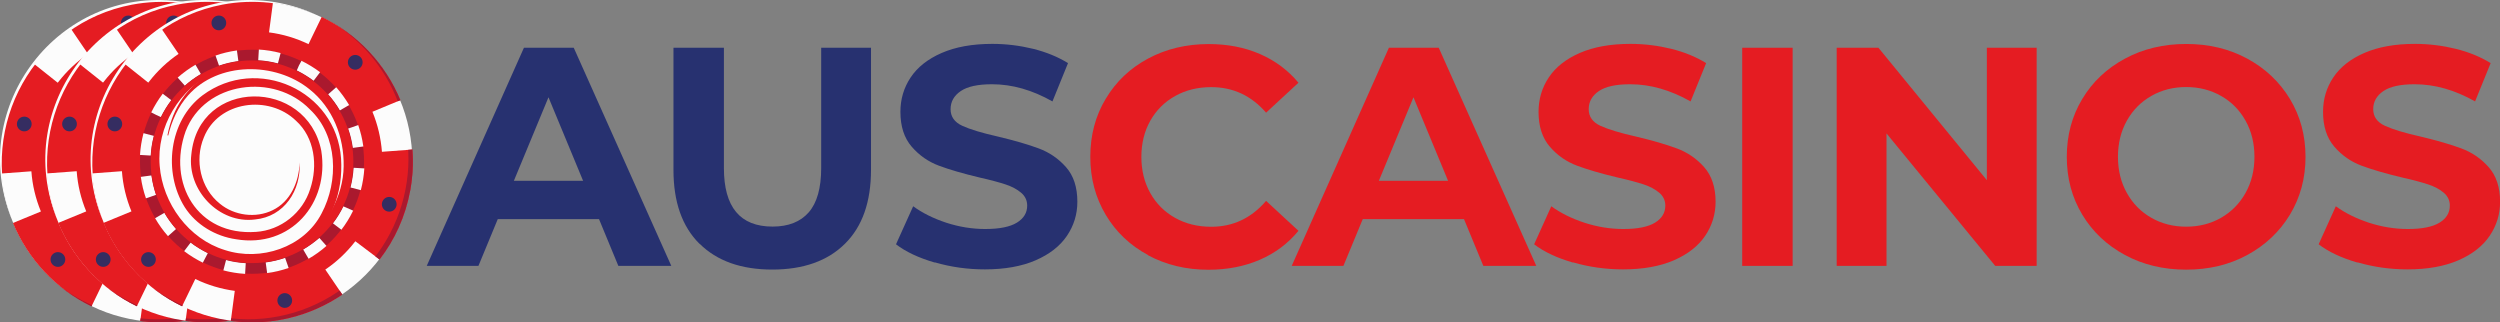 <svg viewBox="0 0 278.04 35.86" xmlns="http://www.w3.org/2000/svg" xmlns:xlink="http://www.w3.org/1999/xlink"><rect x="0" y="0" width="278.04" height="35.86" fill="#808080" stroke="none"/><clipPath id="a"><path d="m32.41 16.9c-.12-1.54-.47-3.04-1.06-4.47l3.11-1.29c-1.66-4-4.75-7.33-8.75-9.26l-1.47 3.03c-1.38-.67-2.86-1.11-4.39-1.31l.44-3.34c-4.5-.59-8.87.56-12.39 2.96l1.89 2.78c-1.24.85-2.35 1.89-3.28 3.09l-.09.11-2.64-2.1c-1.68 2.18-2.88 4.78-3.41 7.67-.28 1.53-.36 3.05-.25 4.53l3.37-.25c.11 1.54.47 3.04 1.06 4.47l-3.11 1.28c1.66 4 4.74 7.34 8.74 9.27l1.47-3.03c1.38.67 2.86 1.11 4.39 1.32l-.44 3.34c4.5.61 8.88-.54 12.4-2.93l-1.89-2.78c1.27-.86 2.39-1.92 3.34-3.15l2.69 2.03c1.68-2.18 2.88-4.78 3.41-7.67.28-1.54.36-3.07.24-4.56l-3.36.25z"/></clipPath><clipPath id="b"><path d="m37.45 16.9c-.12-1.54-.47-3.04-1.06-4.47l3.11-1.29c-1.66-4-4.75-7.33-8.75-9.26l-1.47 3.03c-1.38-.67-2.86-1.11-4.39-1.31l.44-3.34c-4.5-.6-8.87.55-12.39 2.95l1.89 2.78c-1.24.85-2.35 1.89-3.28 3.09l-.09.11-2.64-2.1c-1.68 2.18-2.88 4.78-3.41 7.67-.28 1.53-.36 3.05-.25 4.53l3.37-.25c.11 1.54.47 3.04 1.06 4.47l-3.11 1.28c1.66 4 4.74 7.34 8.74 9.27l1.47-3.03c1.38.67 2.86 1.11 4.39 1.32l-.44 3.34c4.5.61 8.88-.54 12.4-2.93l-1.89-2.78c1.27-.86 2.39-1.92 3.34-3.15l2.69 2.03c1.68-2.18 2.88-4.78 3.41-7.67.28-1.54.36-3.07.24-4.56l-3.36.25z"/></clipPath><clipPath id="c"><path d="m42.48 16.9c-.12-1.54-.47-3.04-1.06-4.47l3.11-1.29c-1.66-4-4.75-7.33-8.75-9.26l-1.47 3.03c-1.38-.67-2.86-1.11-4.39-1.31l.44-3.34c-4.5-.6-8.87.55-12.39 2.95l1.89 2.78c-1.24.85-2.35 1.89-3.28 3.09l-.09.11-2.64-2.1c-1.68 2.18-2.88 4.78-3.41 7.67-.28 1.53-.36 3.05-.25 4.53l3.37-.25c.11 1.54.47 3.04 1.06 4.47l-3.11 1.28c1.66 4 4.74 7.34 8.74 9.27l1.47-3.03c1.38.67 2.86 1.11 4.39 1.32l-.44 3.34c4.5.61 8.88-.54 12.4-2.93l-1.89-2.78c1.27-.86 2.39-1.92 3.34-3.15l2.69 2.03c1.68-2.18 2.88-4.78 3.41-7.67.28-1.54.36-3.07.24-4.56l-3.36.25z"/></clipPath><circle cx="17.95" cy="17.99" fill="#fcfcfc" r="17.83"/><path d="m32.41 16.9c-.12-1.54-.47-3.04-1.06-4.47l3.11-1.29c-1.66-4-4.75-7.33-8.75-9.26l-1.47 3.03c-1.38-.67-2.86-1.11-4.39-1.31l.44-3.34c-4.5-.59-8.87.56-12.39 2.96l1.89 2.78c-1.24.85-2.35 1.89-3.28 3.09l-.09.11-2.64-2.1c-1.68 2.18-2.88 4.78-3.41 7.67-.28 1.53-.36 3.05-.25 4.53l3.37-.25c.11 1.54.47 3.04 1.06 4.47l-3.11 1.28c1.66 4 4.74 7.34 8.74 9.27l1.47-3.03c1.38.67 2.86 1.11 4.39 1.32l-.44 3.34c4.5.61 8.88-.54 12.4-2.93l-1.89-2.78c1.27-.86 2.39-1.92 3.34-3.15l2.69 2.03c1.68-2.18 2.88-4.78 3.41-7.67.28-1.54.36-3.07.24-4.56l-3.36.25z" fill="#e51c22"/><g clip-path="url(#a)"><path d="m34.61 9.81c-2.63-4.87-7.12-8.09-12.11-9.26 4.43 1.29 8.36 4.28 10.72 8.66 4.67 8.67 1.43 19.48-7.23 24.16s-19.48 1.43-24.16-7.23c-1.27-2.34-1.95-4.83-2.11-7.32.03 2.91.75 5.86 2.22 8.6 4.86 9.02 16.12 12.39 25.13 7.53 9.02-4.86 12.39-16.12 7.53-25.13z" fill="#aa192e"/></g><circle cx="17.95" cy="17.99" fill="#aa192e" r="12.46"/><path d="m17.18 30.46c-.81-.05-1.63-.18-2.42-.39l.3-1.15c.71.19 1.45.31 2.19.35zm2.45-.09-.16-1.18c.73-.1 1.46-.27 2.16-.51l.39 1.12c-.77.27-1.57.46-2.38.57zm-7.16-1.16c-.73-.36-1.43-.79-2.07-1.28l.72-.95c.58.44 1.21.83 1.88 1.16l.03.02-.55 1.05zm11.77-.43-.6-1.03c.64-.37 1.24-.81 1.8-1.29l.79.89c-.61.54-1.28 1.02-1.99 1.43zm-15.64-2.52c-.54-.61-1.02-1.28-1.43-1.99l1.03-.6c.37.64.81 1.24 1.3 1.8l-.89.79zm19.3-.7-.95-.72c.45-.59.84-1.22 1.16-1.89l1.09.48-.03.05c-.35.72-.79 1.43-1.28 2.07zm-21.75-3.51c-.27-.77-.46-1.57-.57-2.38l1.18-.16c.1.73.27 1.46.51 2.16l-1.12.39zm23.9-.9-1.15-.3c.19-.71.3-1.45.35-2.19l1.19.07c-.05.81-.18 1.63-.39 2.42zm-23.37-3.85-1.19-.07c.05-.81.18-1.63.39-2.42l1.15.3c-.19.71-.31 1.45-.35 2.19zm22.48-.85c-.1-.73-.27-1.46-.52-2.15l1.12-.39c.27.77.46 1.57.57 2.38l-1.18.16zm-21.35-3.43-.54-.25-.53-.27c.36-.74.79-1.43 1.28-2.08l.95.72c-.44.58-.83 1.21-1.15 1.87zm19.91-.74c-.37-.64-.81-1.24-1.3-1.79l.89-.79c.54.61 1.02 1.28 1.44 1.98zm-17.25-2.76-.79-.89c.61-.54 1.28-1.02 1.98-1.43l.6 1.03c-.64.37-1.24.81-1.79 1.3zm14.33-.54c-.58-.44-1.21-.82-1.87-1.15l.24-.55.27-.53-.27.53.28-.52c.73.36 1.43.79 2.07 1.27zm-10.52-1.68-.39-1.12c.77-.27 1.57-.46 2.38-.57l.16 1.18c-.73.1-1.46.27-2.15.51zm6.55-.25c-.71-.19-1.45-.31-2.19-.35l.07-1.19c.82.05 1.63.18 2.42.39z" fill="#fcfcfc"/><circle cx="2.7" cy="13.79" fill="#352d61" r=".82"/><circle cx="33.21" cy="22.72" fill="#352d61" r=".82"/><circle cx="21.6" cy="33.42" fill="#352d61" r=".82"/><circle cx="6.44" cy="28.86" fill="#352d61" r=".82"/><circle cx="29.44" cy="6.93" fill="#352d61" r=".82"/><circle cx="14.27" cy="2.55" fill="#352d61" r=".82"/><circle cx="17.95" cy="17.99" fill="#e51c22" r="11.27"/><circle cx="17.95" cy="17.99" fill="#fcfcfc" r="10.71"/><path d="m13.82 8.03c-3.97 1.82-6.5 6.11-6.13 10.42.33 4.17 3.21 8.12 7.25 9.36 3.96 1.29 8.78-.27 10.75-4.06 1.93-3.62 1.82-8.65-1.29-11.58-3.99-4.11-11.69-3.12-13.82 2.41-2.08 5.8 1.29 11.67 7.81 11.21 2.77-.17 5.22-2.13 6.04-4.78.86-2.58.51-5.7-1.59-7.59-3.02-2.92-8.63-2.2-10.24 1.87-1.06 2.53-.37 5.66 1.8 7.38 1.59 1.31 3.98 1.63 5.85.71 1.98-.95 2.95-3.17 3-5.32.18 3.1-1.69 6.04-4.96 6.35-3.99.51-7.58-3.27-7.08-7.23.81-8.54 12.84-8.53 14.45-.42.94 5.87-3.43 10.87-9.48 9.85-2.28-.33-4.44-1.6-5.7-3.56-2.43-3.87-1.77-9.64 1.98-12.45 6.06-4.5 14.86-.55 15.4 7.01.51 7.75-5.57 13.24-13.19 11.07-9.8-3.24-10.37-16.72-.83-20.66z" fill="#e51c22"/><path d="m8.55 15.05c2.47-12.74 21.24-9.28 20.46 3.48-.16 3.54-2.32 6.66-5.06 8.73 0 0-.06-.07-.06-.07 2.36-2.32 4.22-5.34 4.26-8.69.06-3.26-1.22-6.54-3.81-8.58-3.79-3.06-10.14-3.09-13.49.69-1.11 1.25-1.82 2.82-2.21 4.46z" fill="#e51c22"/><path d="m1.28 24.31c-4.98-12.49 5.25-25.82 18.58-24.17 1.73.23 3.43.7 5.02 1.41-3.22-1.29-6.79-1.68-10.2-1.03-10.87 2.06-17.14 13.41-13.4 23.79z" fill="#fcfcfc"/><circle cx="22.99" cy="17.99" fill="#fcfcfc" r="17.83"/><path d="m37.45 16.9c-.12-1.54-.47-3.04-1.06-4.47l3.11-1.29c-1.66-4-4.75-7.33-8.75-9.26l-1.47 3.03c-1.38-.67-2.86-1.11-4.39-1.31l.44-3.34c-4.5-.6-8.87.55-12.39 2.95l1.89 2.78c-1.24.85-2.35 1.89-3.28 3.09l-.09.11-2.64-2.1c-1.68 2.18-2.88 4.78-3.41 7.67-.28 1.53-.36 3.05-.25 4.53l3.37-.25c.11 1.54.47 3.04 1.06 4.47l-3.11 1.28c1.66 4 4.74 7.34 8.74 9.27l1.47-3.03c1.38.67 2.86 1.11 4.39 1.32l-.44 3.34c4.5.61 8.88-.54 12.4-2.93l-1.89-2.78c1.27-.86 2.39-1.92 3.34-3.15l2.69 2.03c1.68-2.18 2.88-4.78 3.41-7.67.28-1.54.36-3.07.24-4.56l-3.36.25z" fill="#e51c22"/><g clip-path="url(#b)"><path d="m39.64 9.81c-2.63-4.87-7.12-8.09-12.11-9.26 4.43 1.29 8.36 4.28 10.72 8.66 4.67 8.67 1.43 19.48-7.23 24.16-8.67 4.67-19.48 1.43-24.16-7.23-1.26-2.34-1.94-4.83-2.1-7.31.03 2.91.75 5.86 2.22 8.6 4.86 9.02 16.12 12.39 25.13 7.53 9.02-4.86 12.39-16.12 7.53-25.13z" fill="#aa192e"/></g><circle cx="22.99" cy="17.99" fill="#aa192e" r="12.46"/><path d="m22.22 30.46c-.81-.05-1.63-.18-2.42-.39l.3-1.15c.71.19 1.45.31 2.19.35zm2.45-.09-.16-1.18c.73-.1 1.46-.27 2.16-.51l.39 1.12c-.77.27-1.57.46-2.38.57zm-7.16-1.16c-.73-.36-1.43-.79-2.07-1.28l.72-.95c.58.44 1.21.83 1.88 1.16l.03.02-.55 1.05zm11.77-.43-.6-1.03c.64-.37 1.24-.81 1.8-1.29l.79.89c-.61.54-1.28 1.02-1.99 1.43zm-15.64-2.52c-.54-.61-1.02-1.28-1.43-1.99l1.03-.6c.37.64.81 1.24 1.3 1.8l-.89.79zm19.3-.7-.95-.72c.45-.59.84-1.22 1.16-1.89l1.09.48-.03.05c-.35.72-.79 1.43-1.28 2.07zm-21.75-3.51c-.27-.77-.46-1.57-.57-2.38l1.18-.16c.1.73.27 1.46.51 2.16l-1.12.39zm23.9-.9-1.15-.3c.19-.71.3-1.45.35-2.19l1.19.07c-.05.81-.18 1.63-.39 2.42zm-23.37-3.85-1.19-.07c.05-.81.18-1.63.39-2.42l1.15.3c-.19.71-.31 1.45-.35 2.19zm22.48-.85c-.1-.73-.27-1.46-.52-2.15l1.12-.39c.27.77.46 1.57.57 2.38l-1.18.16zm-21.35-3.43-.54-.25-.53-.27c.36-.74.79-1.43 1.28-2.08l.95.72c-.44.58-.83 1.21-1.15 1.87zm19.91-.74c-.37-.64-.81-1.24-1.3-1.79l.89-.79c.54.61 1.02 1.28 1.44 1.98zm-17.25-2.76-.79-.89c.61-.54 1.28-1.02 1.98-1.43l.6 1.03c-.64.37-1.24.81-1.79 1.3zm14.33-.54c-.58-.44-1.21-.82-1.87-1.15l.24-.55.27-.53-.27.53.28-.52c.73.36 1.43.79 2.07 1.27zm-10.52-1.68-.39-1.12c.77-.27 1.57-.46 2.38-.57l.16 1.18c-.73.1-1.46.27-2.15.51zm6.55-.25c-.71-.19-1.45-.31-2.19-.35l.07-1.19c.82.05 1.63.18 2.42.39z" fill="#fcfcfc"/><circle cx="7.73" cy="13.79" fill="#352d61" r=".82"/><circle cx="38.25" cy="22.72" fill="#352d61" r=".82"/><circle cx="26.64" cy="33.42" fill="#352d61" r=".82"/><circle cx="11.48" cy="28.86" fill="#352d61" r=".82"/><circle cx="34.47" cy="6.93" fill="#352d61" r=".82"/><circle cx="19.3" cy="2.55" fill="#352d61" r=".82"/><circle cx="22.99" cy="17.99" fill="#e51c22" r="11.27"/><circle cx="22.99" cy="17.99" fill="#fcfcfc" r="10.71"/><path d="m18.85 8.03c-3.97 1.82-6.5 6.11-6.13 10.42.33 4.17 3.21 8.12 7.25 9.36 3.96 1.29 8.78-.27 10.75-4.06 1.93-3.62 1.82-8.65-1.29-11.58-3.99-4.11-11.69-3.12-13.82 2.41-2.08 5.8 1.29 11.67 7.81 11.21 2.77-.17 5.22-2.13 6.04-4.78.86-2.58.51-5.7-1.59-7.59-3.02-2.92-8.63-2.2-10.24 1.87-1.06 2.53-.37 5.66 1.8 7.38 1.59 1.31 3.98 1.63 5.85.71 1.98-.95 2.95-3.17 3-5.32.18 3.1-1.69 6.04-4.96 6.35-3.99.51-7.58-3.27-7.08-7.23.81-8.54 12.84-8.53 14.45-.42.94 5.87-3.43 10.87-9.48 9.85-2.28-.33-4.44-1.6-5.7-3.56-2.43-3.87-1.77-9.64 1.98-12.45 6.06-4.5 14.86-.55 15.4 7.01.51 7.75-5.57 13.24-13.19 11.07-9.8-3.24-10.37-16.72-.83-20.66z" fill="#e51c22"/><path d="m13.58 15.05c2.47-12.74 21.24-9.28 20.46 3.48-.16 3.54-2.32 6.66-5.06 8.73 0 0-.06-.07-.06-.07 2.36-2.32 4.22-5.34 4.26-8.69.06-3.26-1.22-6.54-3.81-8.58-3.79-3.06-10.14-3.09-13.49.69-1.11 1.25-1.82 2.82-2.21 4.46z" fill="#e51c22"/><path d="m6.32 24.31c-4.98-12.49 5.25-25.82 18.58-24.17 1.73.23 3.43.7 5.02 1.41-3.22-1.3-6.79-1.68-10.2-1.04-10.87 2.07-17.14 13.42-13.4 23.8z" fill="#fcfcfc"/><circle cx="28.03" cy="17.99" fill="#fcfcfc" r="17.83"/><path d="m42.48 16.9c-.12-1.54-.47-3.04-1.06-4.47l3.11-1.29c-1.66-4-4.75-7.33-8.75-9.26l-1.47 3.03c-1.38-.67-2.86-1.11-4.39-1.31l.44-3.34c-4.5-.6-8.87.55-12.39 2.95l1.89 2.78c-1.24.85-2.35 1.89-3.28 3.09l-.09.11-2.64-2.1c-1.68 2.18-2.88 4.78-3.41 7.67-.28 1.53-.36 3.05-.25 4.53l3.37-.25c.11 1.54.47 3.04 1.06 4.47l-3.11 1.28c1.66 4 4.74 7.34 8.74 9.27l1.47-3.03c1.38.67 2.86 1.11 4.39 1.32l-.44 3.34c4.5.61 8.88-.54 12.4-2.93l-1.89-2.78c1.27-.86 2.39-1.92 3.34-3.15l2.69 2.03c1.68-2.18 2.88-4.78 3.41-7.67.28-1.54.36-3.07.24-4.56l-3.36.25z" fill="#e51c22"/><g clip-path="url(#c)"><path d="m44.68 9.81c-2.63-4.87-7.12-8.09-12.11-9.26 4.43 1.29 8.36 4.28 10.72 8.66 4.67 8.67 1.43 19.48-7.23 24.16-8.67 4.67-19.48 1.43-24.16-7.23-1.26-2.34-1.94-4.83-2.1-7.31.03 2.91.75 5.86 2.22 8.6 4.86 9.02 16.12 12.39 25.13 7.53 9.02-4.86 12.39-16.12 7.53-25.13z" fill="#aa192e"/></g><circle cx="28.03" cy="17.99" fill="#aa192e" r="12.46"/><path d="m27.26 30.46c-.81-.05-1.63-.18-2.42-.39l.3-1.15c.71.19 1.45.31 2.19.35zm2.45-.09-.16-1.18c.73-.1 1.46-.27 2.16-.51l.39 1.12c-.77.27-1.57.46-2.38.57zm-7.16-1.16c-.73-.36-1.43-.79-2.07-1.28l.72-.95c.58.44 1.21.83 1.88 1.16l.03.02-.55 1.05zm11.77-.43-.6-1.03c.64-.37 1.24-.81 1.8-1.29l.79.89c-.61.54-1.28 1.02-1.99 1.43zm-15.64-2.52c-.54-.61-1.02-1.28-1.43-1.99l1.03-.6c.37.64.81 1.24 1.3 1.8l-.89.79zm19.3-.7-.95-.72c.45-.59.84-1.22 1.16-1.89l1.09.48-.03.05c-.35.72-.79 1.43-1.28 2.07zm-21.75-3.51c-.27-.77-.46-1.57-.57-2.38l1.18-.16c.1.73.27 1.46.51 2.16l-1.12.39zm23.9-.9-1.15-.3c.19-.71.3-1.45.35-2.19l1.19.07c-.05.81-.18 1.63-.39 2.42zm-23.37-3.85-1.19-.07c.05-.81.18-1.63.39-2.42l1.15.3c-.19.71-.31 1.45-.35 2.19zm22.48-.85c-.1-.73-.27-1.46-.52-2.15l1.12-.39c.27.77.46 1.57.57 2.38l-1.18.16zm-21.35-3.43-.54-.25-.53-.27c.36-.74.79-1.43 1.28-2.08l.95.72c-.44.58-.83 1.21-1.15 1.87zm19.91-.74c-.37-.64-.81-1.24-1.3-1.79l.89-.79c.54.61 1.02 1.28 1.44 1.98zm-17.25-2.76-.79-.89c.61-.54 1.28-1.02 1.98-1.43l.6 1.03c-.64.37-1.24.81-1.79 1.3zm14.33-.54c-.58-.44-1.21-.82-1.87-1.15l.24-.55.27-.53-.27.53.28-.52c.73.36 1.43.79 2.07 1.27zm-10.52-1.68-.39-1.12c.77-.27 1.57-.46 2.38-.57l.16 1.18c-.73.1-1.46.27-2.15.51zm6.55-.25c-.71-.19-1.45-.31-2.19-.35l.07-1.19c.82.05 1.63.18 2.42.39z" fill="#fcfcfc"/><circle cx="12.77" cy="13.79" fill="#352d61" r=".82"/><circle cx="43.29" cy="22.72" fill="#352d61" r=".82"/><circle cx="31.67" cy="33.42" fill="#352d61" r=".82"/><circle cx="16.51" cy="28.86" fill="#352d61" r=".82"/><circle cx="39.51" cy="6.93" fill="#352d61" r=".82"/><circle cx="24.34" cy="2.55" fill="#352d61" r=".82"/><circle cx="28.03" cy="17.99" fill="#e51c22" r="11.27"/><circle cx="28.03" cy="17.99" fill="#fcfcfc" r="10.71"/><path d="m23.89 8.03c-3.97 1.82-6.5 6.11-6.13 10.42.33 4.17 3.21 8.12 7.25 9.36 3.96 1.29 8.78-.27 10.75-4.06 1.93-3.62 1.82-8.65-1.29-11.58-3.99-4.11-11.69-3.12-13.82 2.41-2.08 5.8 1.29 11.67 7.81 11.21 2.77-.17 5.22-2.13 6.04-4.78.86-2.58.51-5.7-1.59-7.59-3.02-2.92-8.63-2.2-10.24 1.87-1.06 2.53-.37 5.66 1.8 7.38 1.59 1.31 3.98 1.63 5.85.71 1.98-.95 2.95-3.17 3-5.32.18 3.1-1.69 6.04-4.96 6.35-3.99.51-7.58-3.27-7.08-7.23.81-8.54 12.84-8.53 14.45-.42.94 5.87-3.43 10.87-9.48 9.85-2.28-.33-4.44-1.6-5.7-3.56-2.43-3.87-1.77-9.64 1.98-12.45 6.06-4.5 14.86-.55 15.4 7.01.51 7.75-5.57 13.24-13.19 11.07-9.8-3.24-10.37-16.72-.83-20.66z" fill="#e51c22"/><path d="m18.62 15.05c2.47-12.74 21.24-9.28 20.46 3.48-.16 3.54-2.32 6.66-5.06 8.73 0 0-.06-.07-.06-.07 2.36-2.32 4.22-5.34 4.26-8.69.06-3.26-1.22-6.54-3.81-8.58-3.79-3.06-10.14-3.09-13.49.69-1.11 1.25-1.82 2.82-2.21 4.46z" fill="#e51c22"/><path d="m11.35 24.31c-4.97-12.49 5.26-25.82 18.59-24.17 1.73.23 3.43.7 5.02 1.41-3.22-1.3-6.79-1.68-10.2-1.04-10.87 2.07-17.15 13.42-13.41 23.8z" fill="#fcfcfc"/><path d="m66.62 24.37h-11.26l-2.15 5.2h-5.75l10.81-24.26h5.54l10.85 24.26h-5.89zm-1.77-4.26-3.85-9.29-3.85 9.29h7.69z" fill="#273170"/><path d="m77.79 27.11c-1.93-1.92-2.89-4.65-2.89-8.21v-13.59h5.61v13.38c0 4.34 1.8 6.51 5.41 6.51 1.76 0 3.1-.53 4.02-1.58s1.39-2.7 1.39-4.94v-13.37h5.54v13.58c0 3.56-.96 6.3-2.89 8.21-1.93 1.92-4.63 2.88-8.09 2.88s-6.16-.96-8.09-2.88z" fill="#273170"/><path d="m103.96 29.2c-1.79-.52-3.23-1.2-4.31-2.03l1.91-4.23c1.04.76 2.28 1.37 3.71 1.84 1.43.46 2.86.69 4.3.69 1.59 0 2.77-.24 3.53-.71s1.14-1.1 1.14-1.89c0-.58-.23-1.06-.68-1.44s-1.03-.69-1.73-.92-1.66-.49-2.86-.76c-1.85-.44-3.36-.88-4.54-1.32s-2.19-1.14-3.03-2.11-1.26-2.26-1.26-3.88c0-1.41.38-2.69 1.14-3.83s1.91-2.05 3.45-2.72 3.41-1.01 5.63-1.01c1.55 0 3.06.19 4.54.55 1.48.37 2.77.9 3.88 1.59l-1.73 4.26c-2.24-1.27-4.48-1.91-6.72-1.91-1.57 0-2.73.25-3.48.76s-1.13 1.18-1.13 2.01.43 1.45 1.3 1.85 2.19.8 3.97 1.2c1.85.44 3.36.88 4.54 1.32s2.19 1.13 3.03 2.08 1.26 2.23 1.26 3.85c0 1.39-.39 2.65-1.16 3.79s-1.94 2.05-3.48 2.72c-1.55.67-3.43 1.01-5.65 1.01-1.92 0-3.77-.26-5.56-.78z" fill="#273170"/><g fill="#e51c22"><path d="m127.69 28.37c-2-1.07-3.57-2.56-4.71-4.47s-1.72-4.06-1.72-6.46.57-4.56 1.72-6.46c1.14-1.91 2.71-3.4 4.71-4.47s4.25-1.61 6.74-1.61c2.1 0 4 .37 5.7 1.11s3.12 1.8 4.28 3.19l-3.6 3.33c-1.64-1.89-3.67-2.84-6.1-2.84-1.5 0-2.84.33-4.02.99s-2.1 1.58-2.76 2.75-.99 2.52-.99 4.02.33 2.84.99 4.02 1.58 2.1 2.76 2.76 2.52.99 4.02.99c2.43 0 4.46-.96 6.1-2.88l3.6 3.33c-1.16 1.41-2.59 2.48-4.3 3.22s-3.62 1.11-5.72 1.11c-2.47 0-4.71-.54-6.71-1.61z"/><path d="m162.82 24.37h-11.26l-2.15 5.2h-5.75l10.81-24.26h5.54l10.85 24.26h-5.89zm-1.77-4.26-3.85-9.29-3.85 9.29h7.69z"/><path d="m174.93 29.2c-1.79-.52-3.23-1.2-4.31-2.03l1.91-4.23c1.04.76 2.28 1.37 3.71 1.84 1.43.46 2.86.69 4.3.69 1.59 0 2.77-.24 3.53-.71s1.14-1.1 1.14-1.89c0-.58-.23-1.06-.68-1.44s-1.03-.69-1.73-.92-1.66-.49-2.86-.76c-1.85-.44-3.36-.88-4.54-1.32s-2.19-1.14-3.03-2.11-1.26-2.26-1.26-3.88c0-1.41.38-2.69 1.14-3.83s1.91-2.05 3.45-2.72 3.41-1.01 5.63-1.01c1.55 0 3.06.19 4.54.55 1.48.37 2.77.9 3.88 1.59l-1.73 4.26c-2.24-1.27-4.48-1.91-6.72-1.91-1.57 0-2.73.25-3.48.76s-1.13 1.18-1.13 2.01.43 1.45 1.3 1.85 2.19.8 3.97 1.2c1.85.44 3.36.88 4.54 1.32s2.19 1.13 3.03 2.08 1.27 2.23 1.27 3.85c0 1.39-.39 2.65-1.16 3.79s-1.94 2.05-3.48 2.72c-1.55.67-3.43 1.01-5.65 1.01-1.92 0-3.77-.26-5.56-.78z"/><path d="m193.76 5.31h5.61v24.26h-5.61z"/><path d="m226.51 5.31v24.26h-4.61l-12.09-14.73v14.73h-5.54v-24.26h4.64l12.06 14.73v-14.73z"/><path d="m236.33 28.36c-2.02-1.09-3.6-2.58-4.75-4.49s-1.72-4.05-1.72-6.43.57-4.52 1.72-6.43c1.14-1.91 2.73-3.4 4.75-4.49s4.29-1.63 6.81-1.63 4.78.54 6.79 1.63 3.59 2.58 4.75 4.49c1.15 1.91 1.73 4.05 1.73 6.43s-.58 4.52-1.73 6.43c-1.16 1.91-2.74 3.4-4.75 4.49s-4.27 1.63-6.79 1.63-4.79-.54-6.81-1.63zm10.69-4.14c1.15-.66 2.06-1.58 2.72-2.76s.99-2.52.99-4.02-.33-2.84-.99-4.02-1.57-2.1-2.72-2.75c-1.16-.66-2.45-.99-3.88-.99s-2.73.33-3.88.99c-1.16.66-2.06 1.58-2.72 2.75-.66 1.18-.99 2.52-.99 4.02s.33 2.84.99 4.02 1.56 2.1 2.72 2.76c1.15.66 2.45.99 3.88.99s2.73-.33 3.88-.99z"/><path d="m262.18 29.2c-1.79-.52-3.23-1.2-4.31-2.03l1.91-4.23c1.04.76 2.28 1.37 3.71 1.84 1.43.46 2.86.69 4.3.69 1.59 0 2.77-.24 3.53-.71s1.14-1.1 1.14-1.89c0-.58-.23-1.06-.68-1.44s-1.03-.69-1.73-.92-1.66-.49-2.86-.76c-1.85-.44-3.36-.88-4.54-1.32s-2.19-1.14-3.03-2.11-1.26-2.26-1.26-3.88c0-1.41.38-2.69 1.14-3.83s1.91-2.05 3.45-2.72 3.41-1.01 5.63-1.01c1.55 0 3.06.19 4.54.55 1.48.37 2.77.9 3.88 1.59l-1.73 4.26c-2.24-1.27-4.48-1.91-6.72-1.91-1.57 0-2.73.25-3.48.76s-1.13 1.18-1.13 2.01.43 1.45 1.3 1.85 2.19.8 3.97 1.2c1.85.44 3.36.88 4.54 1.32s2.19 1.13 3.03 2.08 1.27 2.23 1.27 3.85c0 1.39-.39 2.65-1.16 3.79s-1.94 2.05-3.48 2.72c-1.55.67-3.43 1.01-5.65 1.01-1.92 0-3.77-.26-5.56-.78z"/></g></svg>